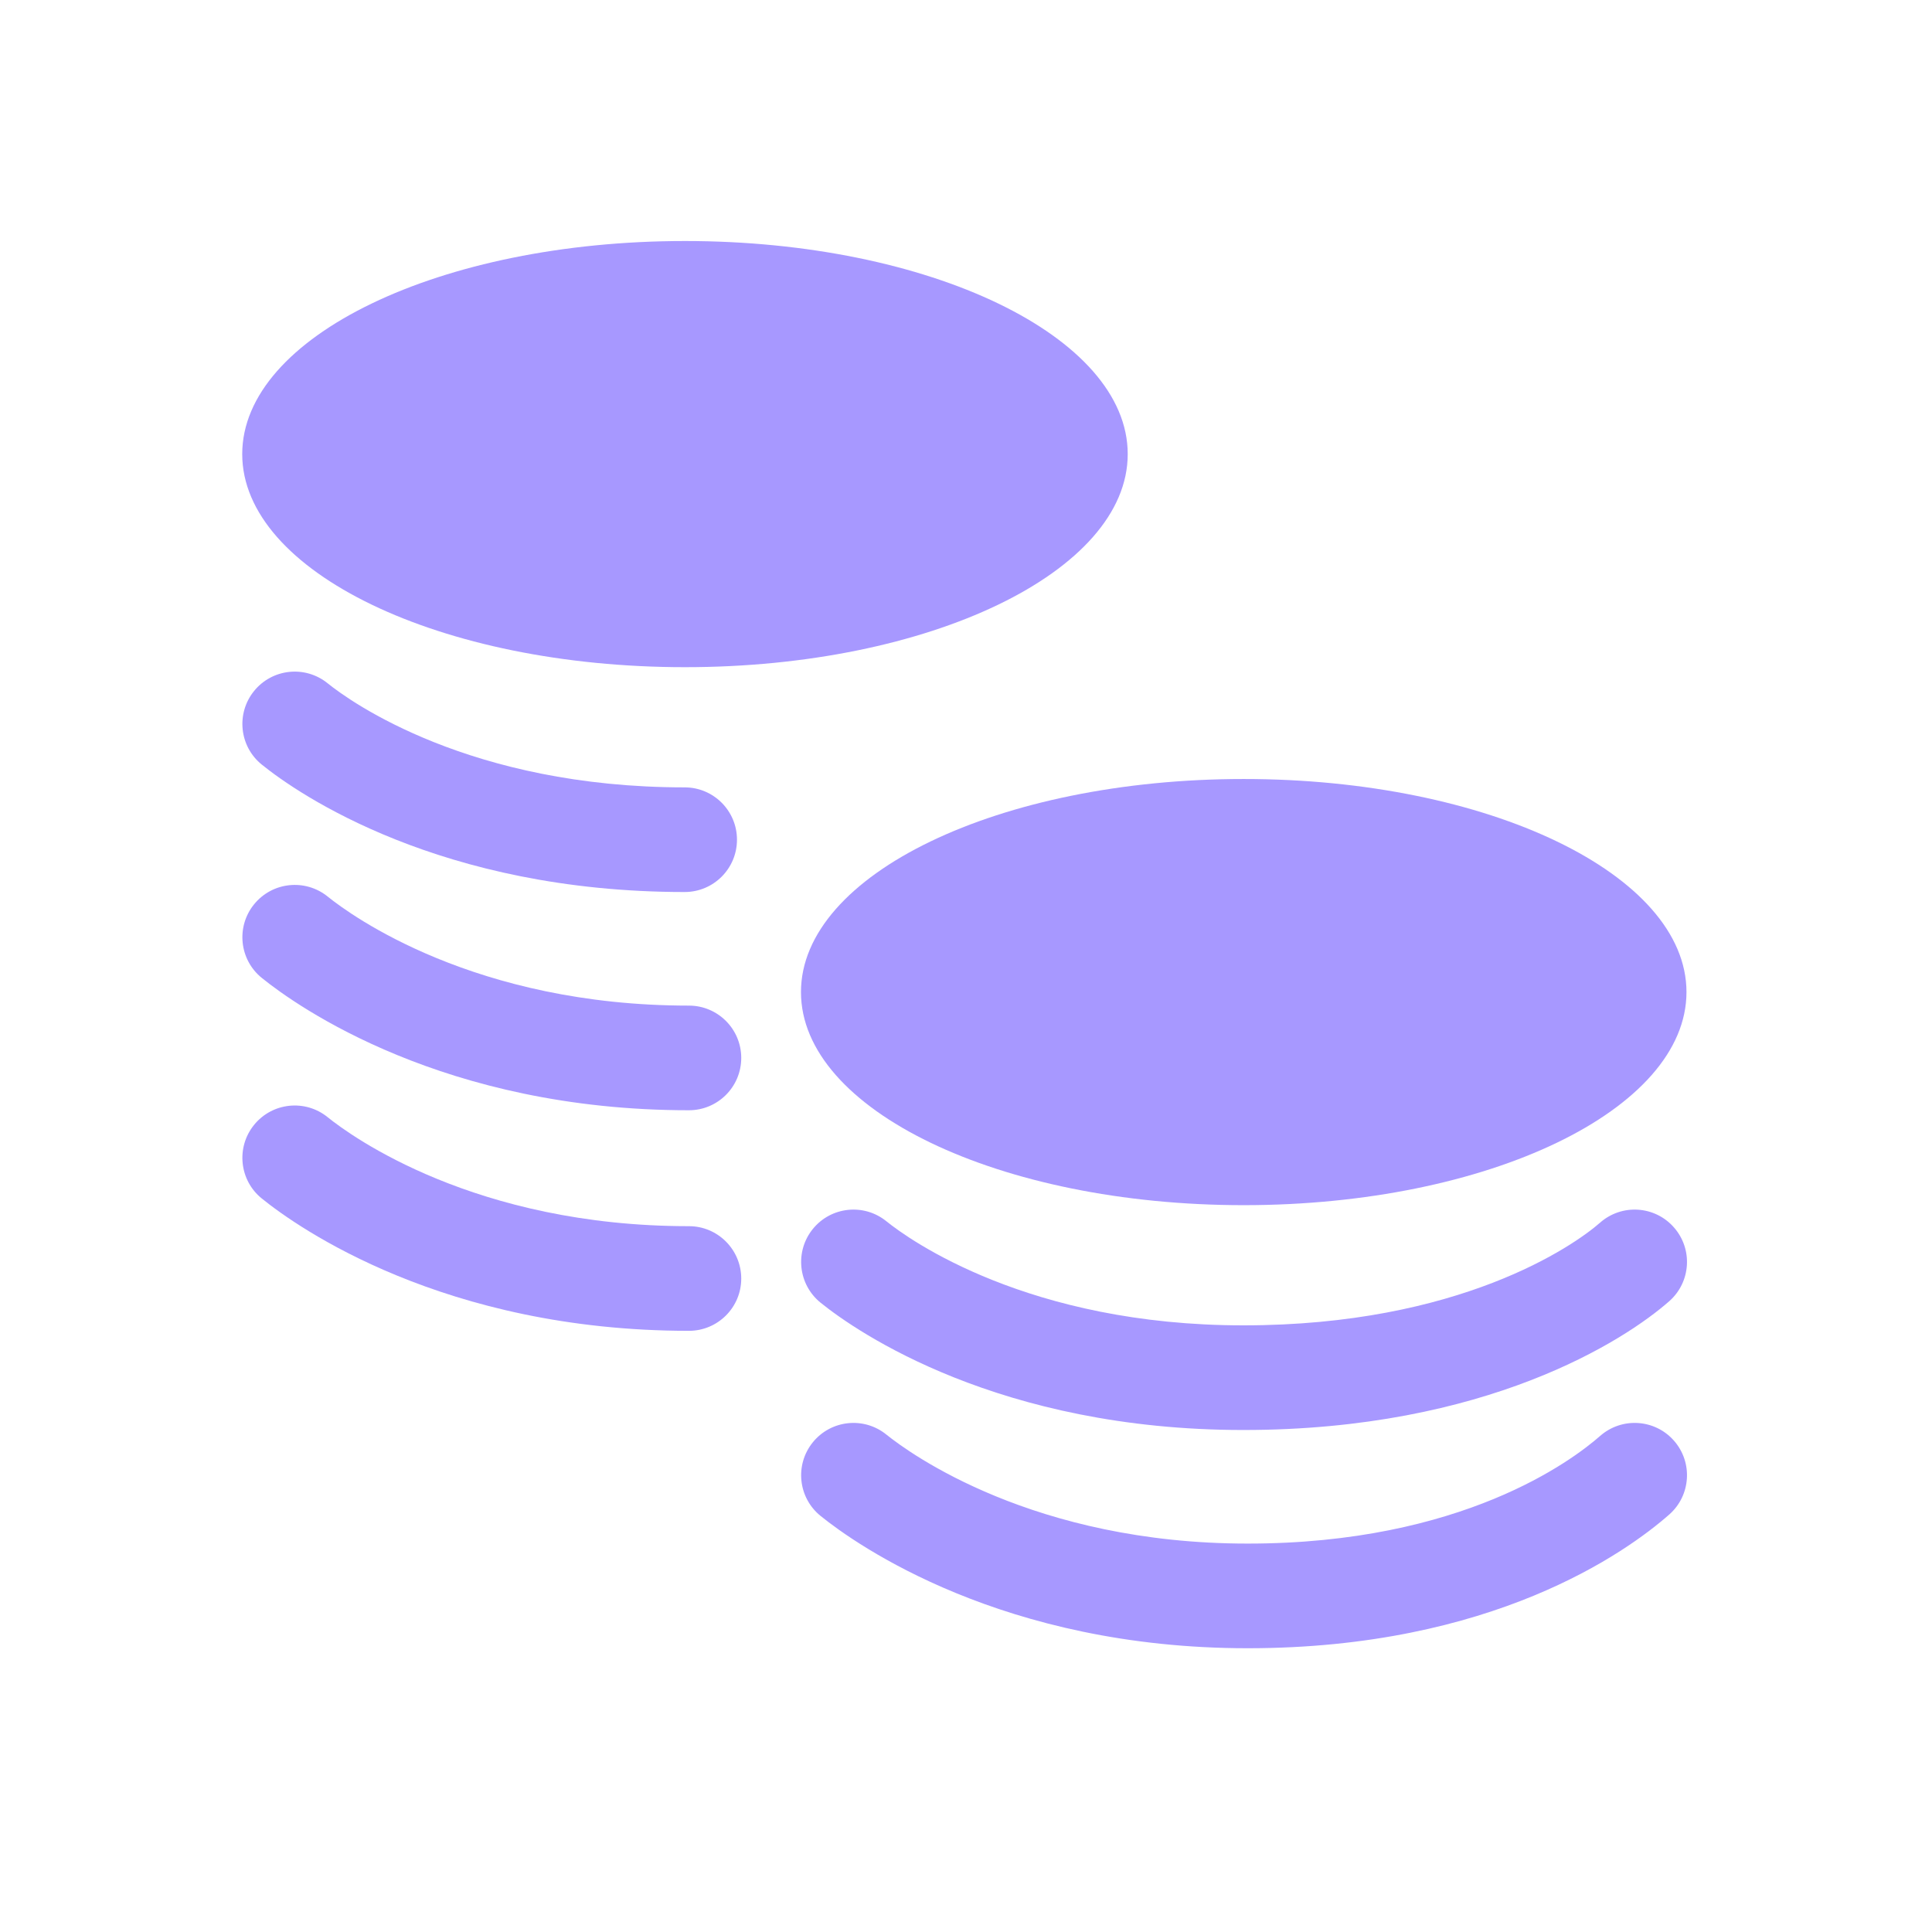 <?xml version="1.0" encoding="UTF-8"?> <svg xmlns="http://www.w3.org/2000/svg" width="24" height="24" viewBox="0 0 24 24" fill="none"><path d="M14.009 5.641C14.009 7.102 11.547 8.288 8.509 8.288C5.472 8.288 3.009 7.102 3.009 5.641C3.009 4.179 5.472 2.994 8.509 2.994C11.547 2.994 14.009 4.179 14.009 5.641Z" fill="#A798FF"></path><path d="M20.95 12.324C20.95 13.786 18.488 14.971 15.45 14.971C12.412 14.971 9.95 13.786 9.95 12.324C9.95 10.862 12.412 9.677 15.45 9.677C18.488 9.677 20.95 10.862 20.95 12.324Z" fill="#A798FF"></path><path d="M10.097 15.267C10.323 14.988 10.732 14.945 11.011 15.171C11.295 15.401 12.779 16.464 15.446 16.464C18.13 16.464 19.549 15.477 19.877 15.188C20.147 14.951 20.557 14.977 20.794 15.247C21.032 15.517 21.005 15.927 20.736 16.164C20.182 16.652 18.461 17.764 15.446 17.764C12.413 17.764 10.65 16.552 10.193 16.182C9.914 15.956 9.871 15.546 10.097 15.267Z" fill="#A798FF"></path><path d="M11.011 17.821C10.732 17.595 10.323 17.638 10.097 17.917C9.871 18.196 9.914 18.605 10.193 18.831C10.642 19.194 12.458 20.475 15.499 20.475C18.534 20.475 20.198 19.287 20.736 18.814C21.005 18.577 21.032 18.166 20.794 17.896C20.557 17.627 20.147 17.601 19.877 17.838C19.532 18.141 18.163 19.175 15.499 19.175C12.841 19.175 11.304 18.057 11.011 17.821Z" fill="#A798FF"></path><path d="M4.07 8.488C3.791 8.262 3.382 8.305 3.156 8.584C2.93 8.863 2.973 9.273 3.252 9.498C3.709 9.868 5.473 11.081 8.505 11.081C8.864 11.081 9.155 10.79 9.155 10.431C9.155 10.072 8.864 9.781 8.505 9.781C5.838 9.781 4.354 8.718 4.07 8.488Z" fill="#A798FF"></path><path d="M3.156 11.234C3.382 10.955 3.791 10.912 4.07 11.137C4.363 11.374 5.9 12.492 8.558 12.492C8.917 12.492 9.208 12.783 9.208 13.142C9.208 13.501 8.917 13.792 8.558 13.792C5.518 13.792 3.701 12.511 3.252 12.148C2.973 11.922 2.93 11.513 3.156 11.234Z" fill="#A798FF"></path><path d="M4.07 13.878C3.791 13.652 3.382 13.695 3.156 13.974C2.93 14.253 2.973 14.663 3.252 14.888C3.701 15.252 5.518 16.532 8.558 16.532C8.917 16.532 9.208 16.241 9.208 15.883C9.208 15.524 8.917 15.232 8.558 15.232C5.9 15.232 4.363 14.115 4.07 13.878Z" fill="#A798FF"></path></svg> 